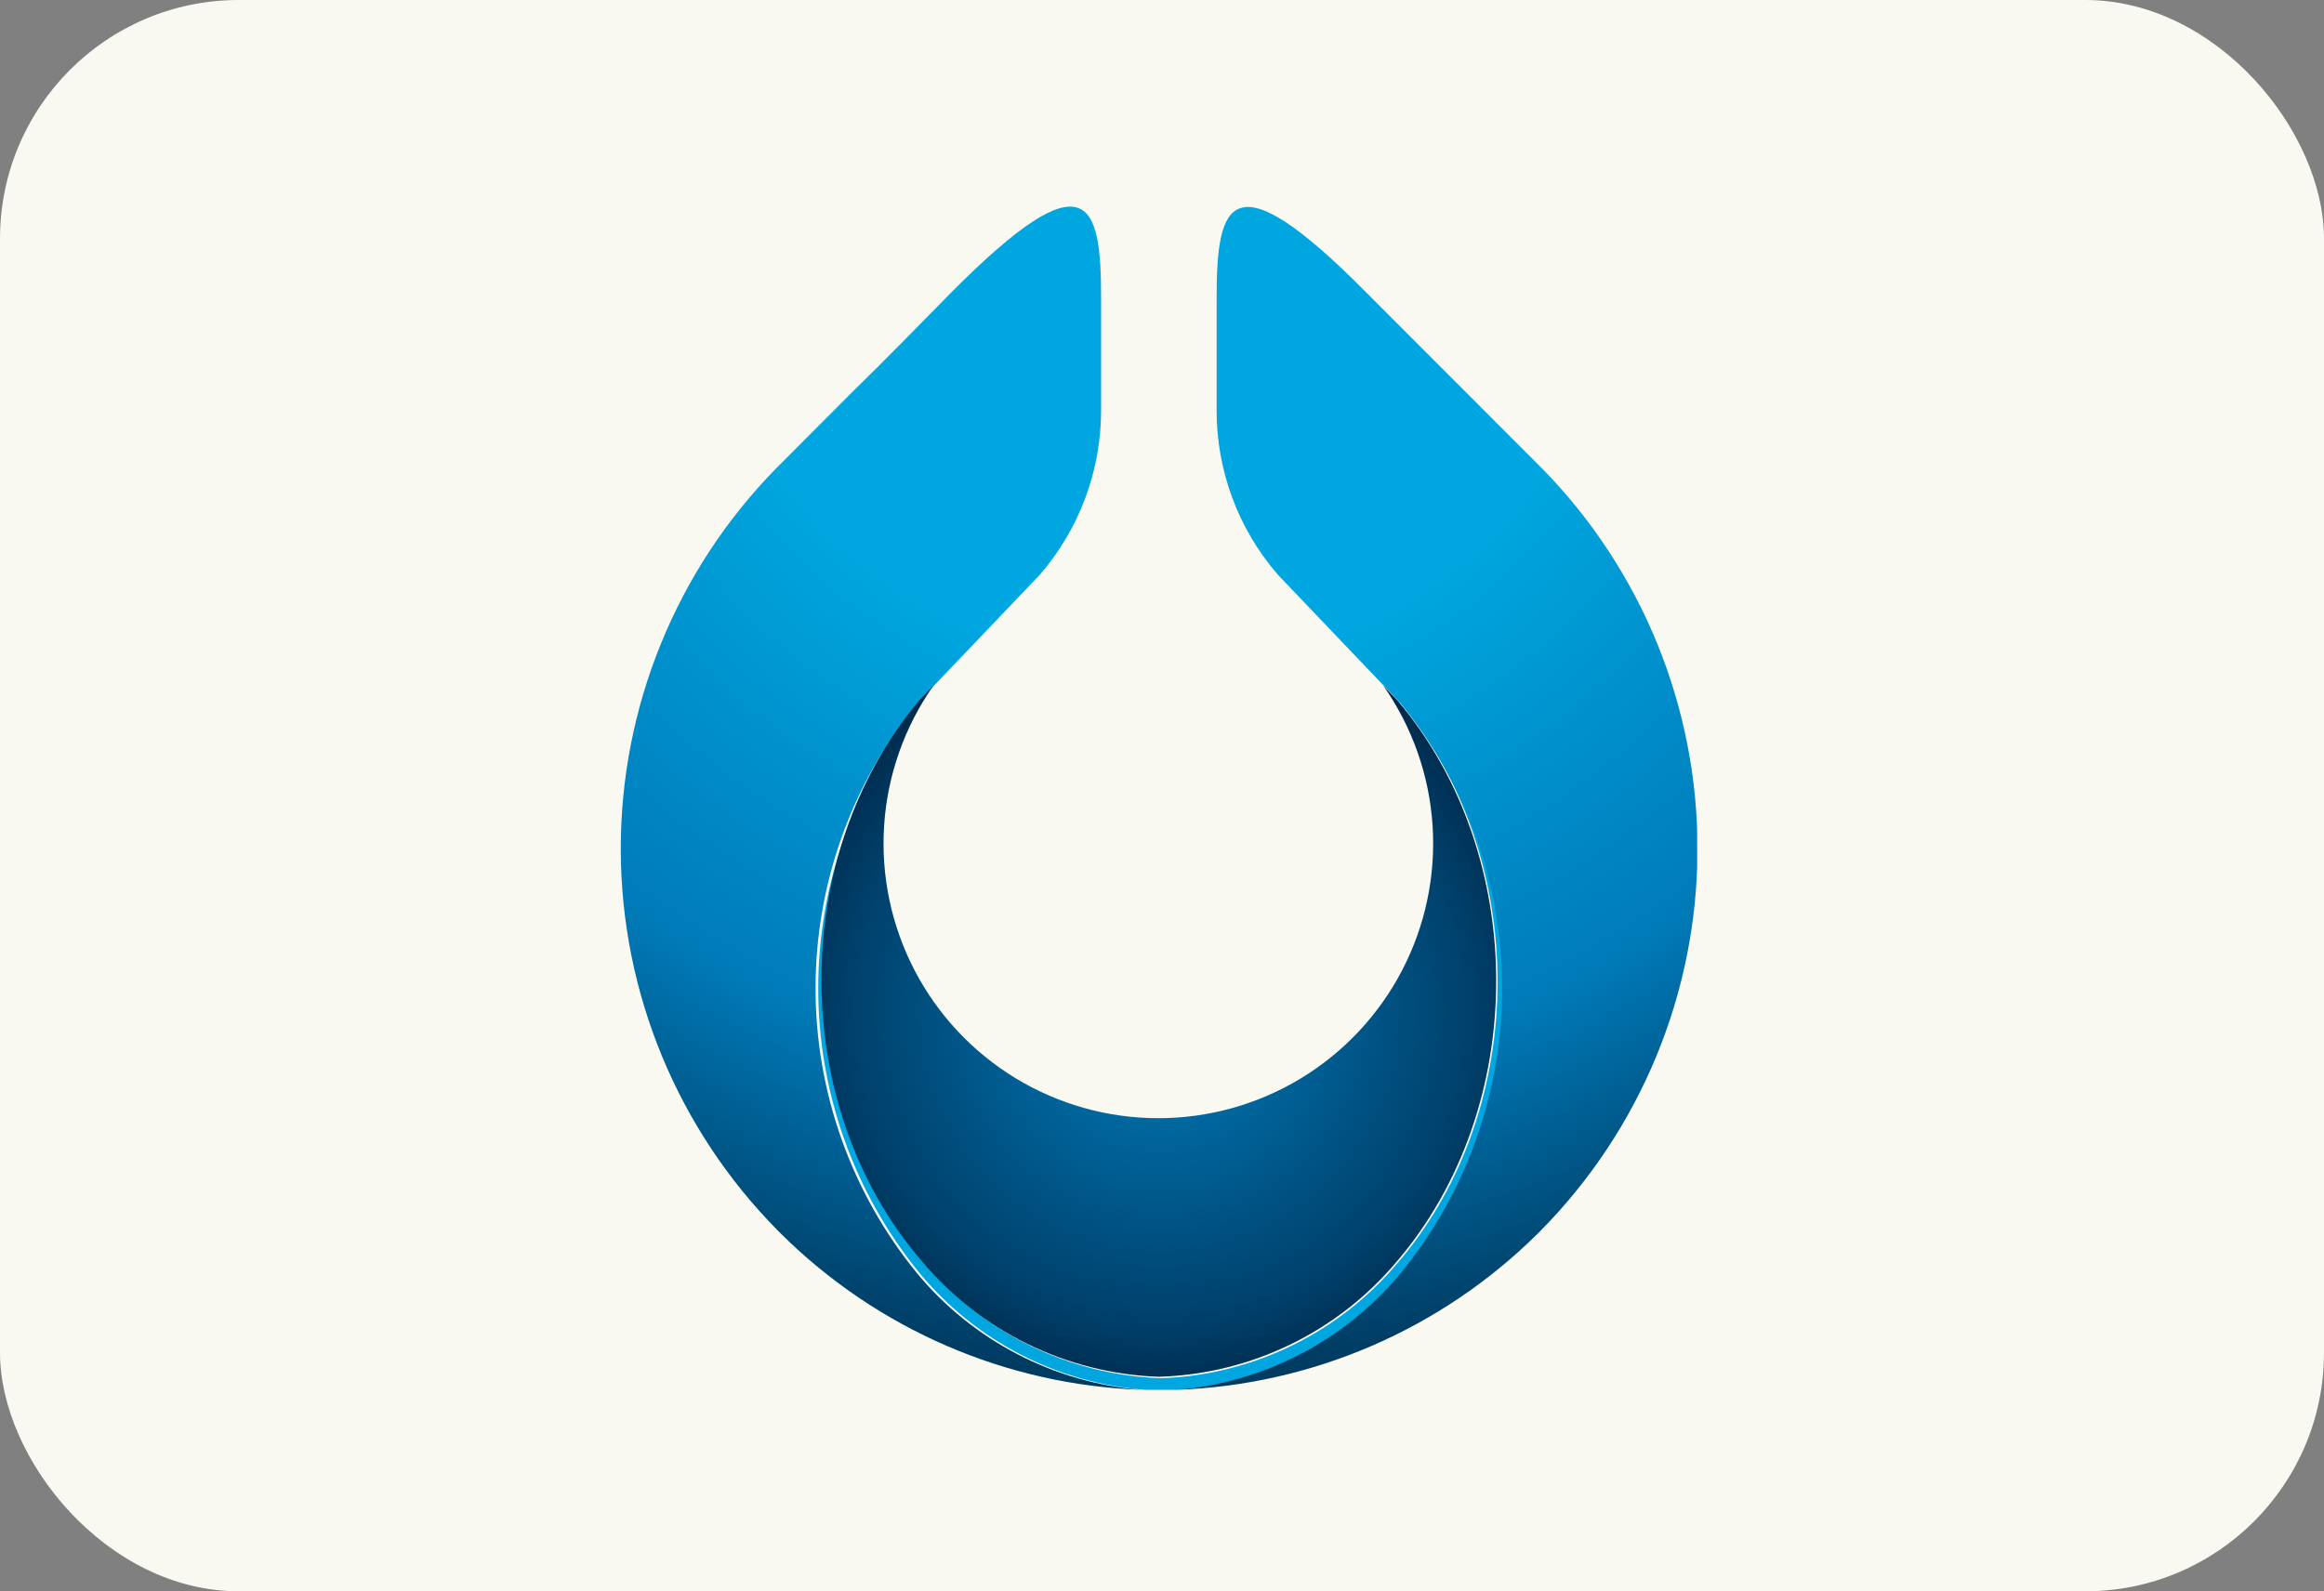<svg width="292" height="200" viewBox="0 0 292 200" fill="none" xmlns="http://www.w3.org/2000/svg">
<rect x="0" y="0" width="292" height="200" fill="#808080" stroke="none"/>
<g clip-path="url(#clip0_503_2)">
<rect width="292" height="200" rx="30" fill="#F9F9F2"/>
<g clip-path="url(#clip1_503_2)">
<path d="M147.829 174.676C153.28 174.251 158.59 172.735 163.445 170.22C168.299 167.704 172.599 164.24 176.09 160.032C184.341 149.92 188.847 137.269 188.847 124.218C188.847 111.167 184.341 98.516 176.09 88.404L175.679 87.993C192.301 107.57 192.352 139.171 175.679 158.645C172.033 163.014 167.51 166.569 162.403 169.078C157.295 171.588 151.717 172.996 146.031 173.212H145.723C140.032 172.998 134.45 171.591 129.338 169.081C124.226 166.572 119.699 163.016 116.049 158.645C99.324 139.222 99.324 107.75 115.766 88.173L115.561 88.404C107.31 98.516 102.804 111.167 102.804 124.218C102.804 137.269 107.31 149.92 115.561 160.032C119.052 164.24 123.352 167.704 128.206 170.22C133.061 172.735 138.371 174.251 143.821 174.676H147.829Z" fill="#00A6DF"/>
<path d="M115.226 160.032C106.975 149.92 102.468 137.269 102.468 124.218C102.468 111.167 106.975 98.516 115.226 88.404L130.64 72.245C135.655 66.456 138.394 59.041 138.348 51.383V37.407C138.348 25.486 136.729 19.423 119.516 36.765C114.917 41.441 110.935 45.526 107.184 49.174L98.295 58.089L97.473 58.911C84.94 71.717 77.945 88.938 77.997 106.857C78.05 124.776 85.147 141.956 97.755 154.688C97.755 154.688 98.166 155.099 98.166 155.099C110.26 167.081 126.422 174.07 143.435 174.676C137.993 174.244 132.693 172.725 127.848 170.21C123.002 167.695 118.711 164.234 115.226 160.032Z" fill="url(#paint0_radial_503_2)"/>
<path d="M193.79 58.911L171.67 36.765C154.611 19.526 152.864 25.486 152.864 37.407V51.383C152.806 59.044 155.547 66.462 160.571 72.245L175.986 88.404C184.237 98.516 188.743 111.167 188.743 124.218C188.743 137.269 184.237 149.92 175.986 160.032C172.491 164.236 168.19 167.697 163.337 170.212C158.483 172.727 153.175 174.245 147.726 174.676C164.793 174.108 181.016 167.116 193.148 155.099L193.559 154.688C206.155 141.946 213.238 124.764 213.281 106.847C213.324 88.93 206.324 71.714 193.79 58.911Z" fill="url(#paint1_radial_503_2)"/>
<path d="M173.801 86.169C177.433 91.342 179.575 97.413 179.994 103.719C180.413 110.025 179.093 116.326 176.178 121.934C173.263 127.542 168.865 132.242 163.463 135.523C158.06 138.803 151.861 140.538 145.541 140.538C139.22 140.538 133.021 138.803 127.619 135.523C122.217 132.242 117.818 127.542 114.903 121.934C111.988 116.326 110.668 110.025 111.088 103.719C111.507 97.413 113.649 91.342 117.28 86.169L115.456 88.07C99.039 107.673 99.091 139.068 115.79 158.465C119.44 162.836 123.967 166.392 129.079 168.901C134.191 171.411 139.773 172.818 145.464 173.032H145.772C151.445 172.838 157.014 171.458 162.121 168.98C167.227 166.502 171.758 162.981 175.42 158.645C192.145 139.171 192.145 107.647 175.6 88.045L174.238 86.632L173.801 86.169Z" fill="url(#paint2_radial_503_2)"/>
</g>
</g>
<defs>
<radialGradient id="paint0_radial_503_2" cx="0" cy="0" r="1" gradientUnits="userSpaceOnUse" gradientTransform="translate(145.893 24.747) scale(147.954)">
<stop offset="0.4" stop-color="#00A6DF"/>
<stop offset="0.75" stop-color="#007BB9"/>
<stop offset="1" stop-color="#003B62"/>
</radialGradient>
<radialGradient id="paint1_radial_503_2" cx="0" cy="0" r="1" gradientUnits="userSpaceOnUse" gradientTransform="translate(145.893 24.747) scale(147.954 147.954)">
<stop offset="0.4" stop-color="#00A6DF"/>
<stop offset="0.75" stop-color="#007BB9"/>
<stop offset="1" stop-color="#003B62"/>
</radialGradient>
<radialGradient id="paint2_radial_503_2" cx="0" cy="0" r="1" gradientUnits="userSpaceOnUse" gradientTransform="translate(145.743 126.785) scale(48.894 48.894)">
<stop stop-color="#007EBC"/>
<stop offset="0.7" stop-color="#004876"/>
<stop offset="0.79" stop-color="#00426D"/>
<stop offset="0.94" stop-color="#003156"/>
<stop offset="1" stop-color="#002A4C"/>
</radialGradient>
<clipPath id="clip0_503_2">
<rect width="292" height="200" rx="30" fill="white"/>
</clipPath>
<clipPath id="clip1_503_2">
<rect width="135.24" height="148.676" fill="white" transform="translate(78 26)"/>
</clipPath>
</defs>
</svg>
